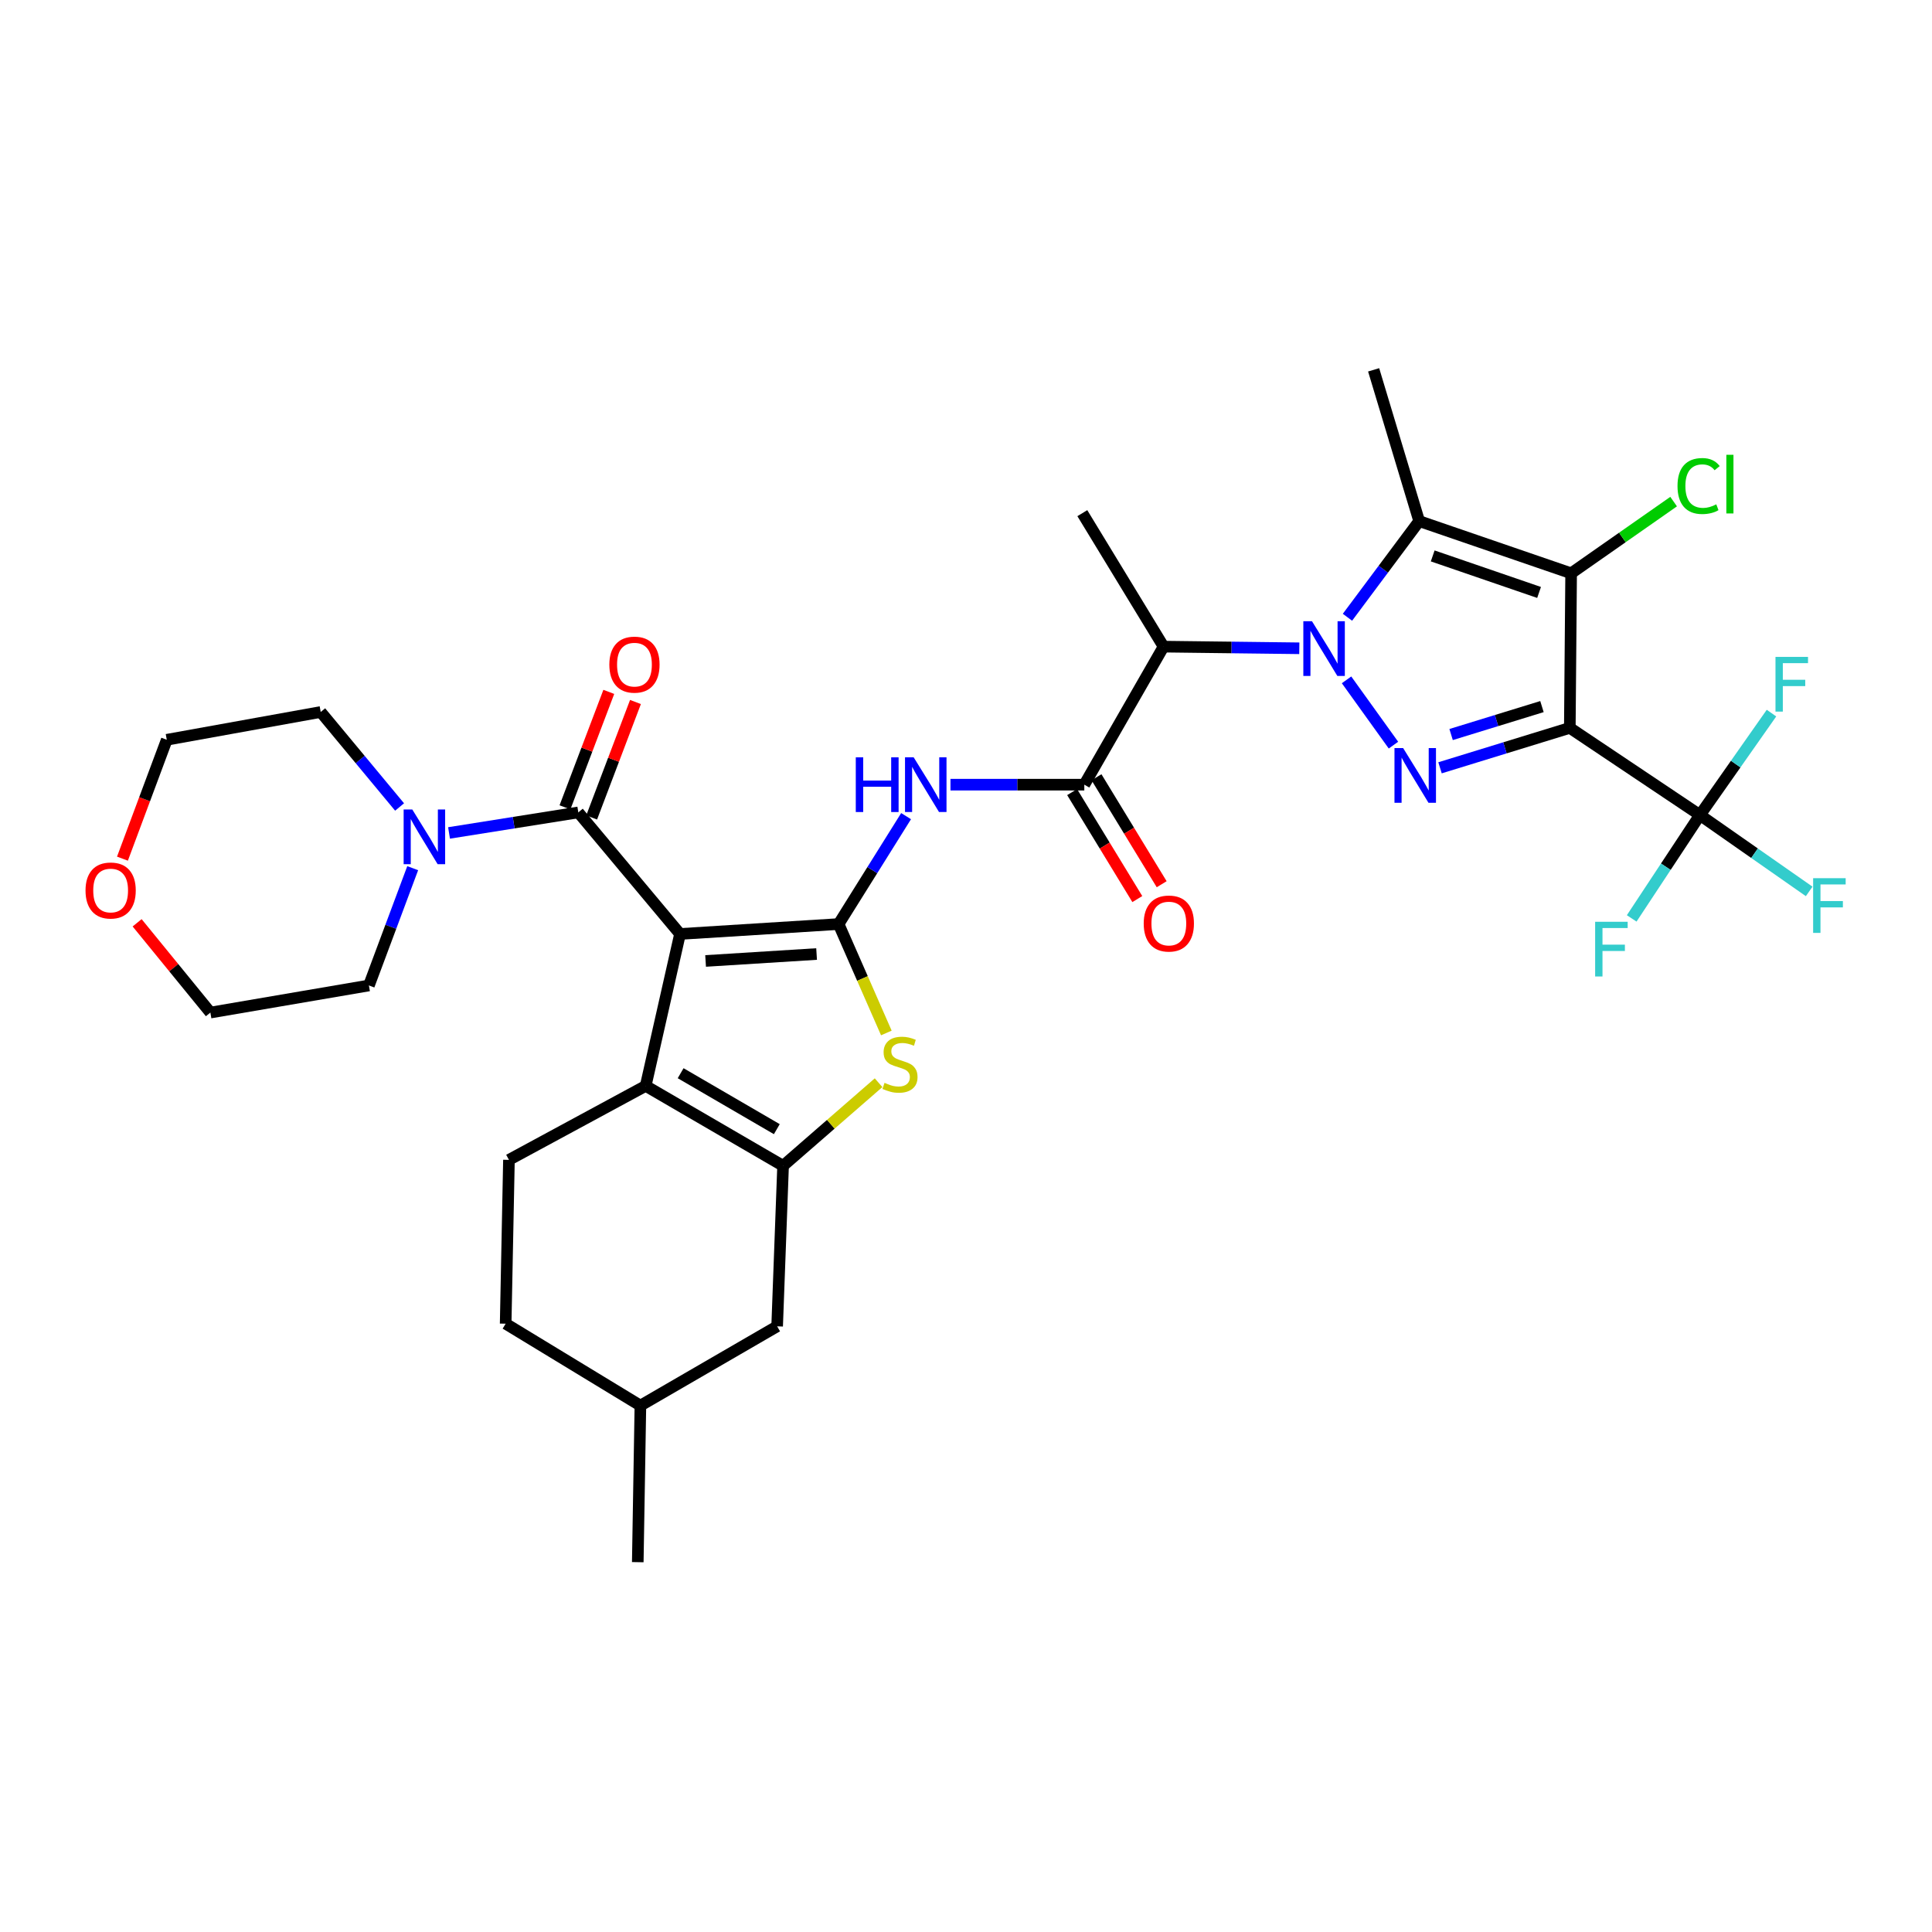 <?xml version='1.0' encoding='iso-8859-1'?>
<svg version='1.1' baseProfile='full'
              xmlns='http://www.w3.org/2000/svg'
                      xmlns:rdkit='http://www.rdkit.org/xml'
                      xmlns:xlink='http://www.w3.org/1999/xlink'
                  xml:space='preserve'
width='1000px' height='1000px' viewBox='0 0 1000 1000'>
<!-- END OF HEADER -->
<rect style='opacity:1.0;fill:#FFFFFF;stroke:none' width='1000' height='1000' x='0' y='0'> </rect>
<path class='bond-3' d='M 696.97,351.889 L 721.251,385.679' style='fill:none;fill-rule:evenodd;stroke:#0000FF;stroke-width:6px;stroke-linecap:butt;stroke-linejoin:miter;stroke-opacity:1' />
<path class='bond-5' d='M 697.441,319.49 L 716.002,294.607' style='fill:none;fill-rule:evenodd;stroke:#0000FF;stroke-width:6px;stroke-linecap:butt;stroke-linejoin:miter;stroke-opacity:1' />
<path class='bond-5' d='M 716.002,294.607 L 734.563,269.725' style='fill:none;fill-rule:evenodd;stroke:#000000;stroke-width:6px;stroke-linecap:butt;stroke-linejoin:miter;stroke-opacity:1' />
<path class='bond-10' d='M 672.525,335.552 L 637.393,335.125' style='fill:none;fill-rule:evenodd;stroke:#0000FF;stroke-width:6px;stroke-linecap:butt;stroke-linejoin:miter;stroke-opacity:1' />
<path class='bond-10' d='M 637.393,335.125 L 602.261,334.698' style='fill:none;fill-rule:evenodd;stroke:#000000;stroke-width:6px;stroke-linecap:butt;stroke-linejoin:miter;stroke-opacity:1' />
<path class='bond-0' d='M 351.983,483.418 L 434.055,478.29' style='fill:none;fill-rule:evenodd;stroke:#000000;stroke-width:6px;stroke-linecap:butt;stroke-linejoin:miter;stroke-opacity:1' />
<path class='bond-0' d='M 365.215,497.389 L 422.665,493.799' style='fill:none;fill-rule:evenodd;stroke:#000000;stroke-width:6px;stroke-linecap:butt;stroke-linejoin:miter;stroke-opacity:1' />
<path class='bond-6' d='M 351.983,483.418 L 334.203,562.053' style='fill:none;fill-rule:evenodd;stroke:#000000;stroke-width:6px;stroke-linecap:butt;stroke-linejoin:miter;stroke-opacity:1' />
<path class='bond-9' d='M 351.983,483.418 L 299.333,420.504' style='fill:none;fill-rule:evenodd;stroke:#000000;stroke-width:6px;stroke-linecap:butt;stroke-linejoin:miter;stroke-opacity:1' />
<path class='bond-1' d='M 812.533,376.748 L 778.943,387.081' style='fill:none;fill-rule:evenodd;stroke:#000000;stroke-width:6px;stroke-linecap:butt;stroke-linejoin:miter;stroke-opacity:1' />
<path class='bond-1' d='M 778.943,387.081 L 745.353,397.414' style='fill:none;fill-rule:evenodd;stroke:#0000FF;stroke-width:6px;stroke-linecap:butt;stroke-linejoin:miter;stroke-opacity:1' />
<path class='bond-1' d='M 798.114,365.732 L 774.601,372.965' style='fill:none;fill-rule:evenodd;stroke:#000000;stroke-width:6px;stroke-linecap:butt;stroke-linejoin:miter;stroke-opacity:1' />
<path class='bond-1' d='M 774.601,372.965 L 751.088,380.199' style='fill:none;fill-rule:evenodd;stroke:#0000FF;stroke-width:6px;stroke-linecap:butt;stroke-linejoin:miter;stroke-opacity:1' />
<path class='bond-13' d='M 812.533,376.748 L 879.878,421.866' style='fill:none;fill-rule:evenodd;stroke:#000000;stroke-width:6px;stroke-linecap:butt;stroke-linejoin:miter;stroke-opacity:1' />
<path class='bond-33' d='M 812.533,376.748 L 813.214,296.735' style='fill:none;fill-rule:evenodd;stroke:#000000;stroke-width:6px;stroke-linecap:butt;stroke-linejoin:miter;stroke-opacity:1' />
<path class='bond-2' d='M 434.055,478.29 L 451.521,450.362' style='fill:none;fill-rule:evenodd;stroke:#000000;stroke-width:6px;stroke-linecap:butt;stroke-linejoin:miter;stroke-opacity:1' />
<path class='bond-2' d='M 451.521,450.362 L 468.987,422.433' style='fill:none;fill-rule:evenodd;stroke:#0000FF;stroke-width:6px;stroke-linecap:butt;stroke-linejoin:miter;stroke-opacity:1' />
<path class='bond-8' d='M 434.055,478.29 L 446.414,506.477' style='fill:none;fill-rule:evenodd;stroke:#000000;stroke-width:6px;stroke-linecap:butt;stroke-linejoin:miter;stroke-opacity:1' />
<path class='bond-8' d='M 446.414,506.477 L 458.774,534.665' style='fill:none;fill-rule:evenodd;stroke:#CCCC00;stroke-width:6px;stroke-linecap:butt;stroke-linejoin:miter;stroke-opacity:1' />
<path class='bond-4' d='M 813.214,296.735 L 734.563,269.725' style='fill:none;fill-rule:evenodd;stroke:#000000;stroke-width:6px;stroke-linecap:butt;stroke-linejoin:miter;stroke-opacity:1' />
<path class='bond-4' d='M 796.62,306.651 L 741.564,287.744' style='fill:none;fill-rule:evenodd;stroke:#000000;stroke-width:6px;stroke-linecap:butt;stroke-linejoin:miter;stroke-opacity:1' />
<path class='bond-19' d='M 813.214,296.735 L 839.739,278.182' style='fill:none;fill-rule:evenodd;stroke:#000000;stroke-width:6px;stroke-linecap:butt;stroke-linejoin:miter;stroke-opacity:1' />
<path class='bond-19' d='M 839.739,278.182 L 866.264,259.629' style='fill:none;fill-rule:evenodd;stroke:#00CC00;stroke-width:6px;stroke-linecap:butt;stroke-linejoin:miter;stroke-opacity:1' />
<path class='bond-24' d='M 734.563,269.725 L 710.991,191.427' style='fill:none;fill-rule:evenodd;stroke:#000000;stroke-width:6px;stroke-linecap:butt;stroke-linejoin:miter;stroke-opacity:1' />
<path class='bond-15' d='M 334.203,562.053 L 263.429,600.344' style='fill:none;fill-rule:evenodd;stroke:#000000;stroke-width:6px;stroke-linecap:butt;stroke-linejoin:miter;stroke-opacity:1' />
<path class='bond-34' d='M 334.203,562.053 L 405.322,603.421' style='fill:none;fill-rule:evenodd;stroke:#000000;stroke-width:6px;stroke-linecap:butt;stroke-linejoin:miter;stroke-opacity:1' />
<path class='bond-34' d='M 352.297,555.492 L 402.08,584.45' style='fill:none;fill-rule:evenodd;stroke:#000000;stroke-width:6px;stroke-linecap:butt;stroke-linejoin:miter;stroke-opacity:1' />
<path class='bond-7' d='M 405.322,603.421 L 430.034,581.915' style='fill:none;fill-rule:evenodd;stroke:#000000;stroke-width:6px;stroke-linecap:butt;stroke-linejoin:miter;stroke-opacity:1' />
<path class='bond-7' d='M 430.034,581.915 L 454.747,560.41' style='fill:none;fill-rule:evenodd;stroke:#CCCC00;stroke-width:6px;stroke-linecap:butt;stroke-linejoin:miter;stroke-opacity:1' />
<path class='bond-16' d='M 405.322,603.421 L 402.245,686.503' style='fill:none;fill-rule:evenodd;stroke:#000000;stroke-width:6px;stroke-linecap:butt;stroke-linejoin:miter;stroke-opacity:1' />
<path class='bond-14' d='M 299.333,420.504 L 265.877,425.817' style='fill:none;fill-rule:evenodd;stroke:#000000;stroke-width:6px;stroke-linecap:butt;stroke-linejoin:miter;stroke-opacity:1' />
<path class='bond-14' d='M 265.877,425.817 L 232.421,431.13' style='fill:none;fill-rule:evenodd;stroke:#0000FF;stroke-width:6px;stroke-linecap:butt;stroke-linejoin:miter;stroke-opacity:1' />
<path class='bond-17' d='M 306.237,423.124 L 317.578,393.24' style='fill:none;fill-rule:evenodd;stroke:#000000;stroke-width:6px;stroke-linecap:butt;stroke-linejoin:miter;stroke-opacity:1' />
<path class='bond-17' d='M 317.578,393.24 L 328.919,363.357' style='fill:none;fill-rule:evenodd;stroke:#FF0000;stroke-width:6px;stroke-linecap:butt;stroke-linejoin:miter;stroke-opacity:1' />
<path class='bond-17' d='M 292.429,417.884 L 303.77,388' style='fill:none;fill-rule:evenodd;stroke:#000000;stroke-width:6px;stroke-linecap:butt;stroke-linejoin:miter;stroke-opacity:1' />
<path class='bond-17' d='M 303.77,388 L 315.112,358.116' style='fill:none;fill-rule:evenodd;stroke:#FF0000;stroke-width:6px;stroke-linecap:butt;stroke-linejoin:miter;stroke-opacity:1' />
<path class='bond-12' d='M 602.261,334.698 L 561.237,406.146' style='fill:none;fill-rule:evenodd;stroke:#000000;stroke-width:6px;stroke-linecap:butt;stroke-linejoin:miter;stroke-opacity:1' />
<path class='bond-26' d='M 602.261,334.698 L 560.212,265.614' style='fill:none;fill-rule:evenodd;stroke:#000000;stroke-width:6px;stroke-linecap:butt;stroke-linejoin:miter;stroke-opacity:1' />
<path class='bond-11' d='M 491.965,406.146 L 526.601,406.146' style='fill:none;fill-rule:evenodd;stroke:#0000FF;stroke-width:6px;stroke-linecap:butt;stroke-linejoin:miter;stroke-opacity:1' />
<path class='bond-11' d='M 526.601,406.146 L 561.237,406.146' style='fill:none;fill-rule:evenodd;stroke:#000000;stroke-width:6px;stroke-linecap:butt;stroke-linejoin:miter;stroke-opacity:1' />
<path class='bond-18' d='M 554.932,409.988 L 571.802,437.673' style='fill:none;fill-rule:evenodd;stroke:#000000;stroke-width:6px;stroke-linecap:butt;stroke-linejoin:miter;stroke-opacity:1' />
<path class='bond-18' d='M 571.802,437.673 L 588.672,465.358' style='fill:none;fill-rule:evenodd;stroke:#FF0000;stroke-width:6px;stroke-linecap:butt;stroke-linejoin:miter;stroke-opacity:1' />
<path class='bond-18' d='M 567.543,402.303 L 584.413,429.988' style='fill:none;fill-rule:evenodd;stroke:#000000;stroke-width:6px;stroke-linecap:butt;stroke-linejoin:miter;stroke-opacity:1' />
<path class='bond-18' d='M 584.413,429.988 L 601.284,457.673' style='fill:none;fill-rule:evenodd;stroke:#FF0000;stroke-width:6px;stroke-linecap:butt;stroke-linejoin:miter;stroke-opacity:1' />
<path class='bond-20' d='M 879.878,421.866 L 862.22,448.616' style='fill:none;fill-rule:evenodd;stroke:#000000;stroke-width:6px;stroke-linecap:butt;stroke-linejoin:miter;stroke-opacity:1' />
<path class='bond-20' d='M 862.22,448.616 L 844.561,475.365' style='fill:none;fill-rule:evenodd;stroke:#33CCCC;stroke-width:6px;stroke-linecap:butt;stroke-linejoin:miter;stroke-opacity:1' />
<path class='bond-21' d='M 879.878,421.866 L 898.399,395.486' style='fill:none;fill-rule:evenodd;stroke:#000000;stroke-width:6px;stroke-linecap:butt;stroke-linejoin:miter;stroke-opacity:1' />
<path class='bond-21' d='M 898.399,395.486 L 916.92,369.106' style='fill:none;fill-rule:evenodd;stroke:#33CCCC;stroke-width:6px;stroke-linecap:butt;stroke-linejoin:miter;stroke-opacity:1' />
<path class='bond-22' d='M 879.878,421.866 L 908.154,441.63' style='fill:none;fill-rule:evenodd;stroke:#000000;stroke-width:6px;stroke-linecap:butt;stroke-linejoin:miter;stroke-opacity:1' />
<path class='bond-22' d='M 908.154,441.63 L 936.43,461.393' style='fill:none;fill-rule:evenodd;stroke:#33CCCC;stroke-width:6px;stroke-linecap:butt;stroke-linejoin:miter;stroke-opacity:1' />
<path class='bond-28' d='M 206.824,417.693 L 186.411,393.11' style='fill:none;fill-rule:evenodd;stroke:#0000FF;stroke-width:6px;stroke-linecap:butt;stroke-linejoin:miter;stroke-opacity:1' />
<path class='bond-28' d='M 186.411,393.11 L 165.997,368.527' style='fill:none;fill-rule:evenodd;stroke:#000000;stroke-width:6px;stroke-linecap:butt;stroke-linejoin:miter;stroke-opacity:1' />
<path class='bond-29' d='M 213.612,449.368 L 202.28,479.722' style='fill:none;fill-rule:evenodd;stroke:#0000FF;stroke-width:6px;stroke-linecap:butt;stroke-linejoin:miter;stroke-opacity:1' />
<path class='bond-29' d='M 202.28,479.722 L 190.948,510.075' style='fill:none;fill-rule:evenodd;stroke:#000000;stroke-width:6px;stroke-linecap:butt;stroke-linejoin:miter;stroke-opacity:1' />
<path class='bond-25' d='M 263.429,600.344 L 261.73,685.141' style='fill:none;fill-rule:evenodd;stroke:#000000;stroke-width:6px;stroke-linecap:butt;stroke-linejoin:miter;stroke-opacity:1' />
<path class='bond-27' d='M 402.245,686.503 L 331.471,727.535' style='fill:none;fill-rule:evenodd;stroke:#000000;stroke-width:6px;stroke-linecap:butt;stroke-linejoin:miter;stroke-opacity:1' />
<path class='bond-23' d='M 70.977,477.64 L 89.934,500.873' style='fill:none;fill-rule:evenodd;stroke:#FF0000;stroke-width:6px;stroke-linecap:butt;stroke-linejoin:miter;stroke-opacity:1' />
<path class='bond-23' d='M 89.934,500.873 L 108.892,524.106' style='fill:none;fill-rule:evenodd;stroke:#000000;stroke-width:6px;stroke-linecap:butt;stroke-linejoin:miter;stroke-opacity:1' />
<path class='bond-36' d='M 63.381,444.439 L 74.851,413.67' style='fill:none;fill-rule:evenodd;stroke:#FF0000;stroke-width:6px;stroke-linecap:butt;stroke-linejoin:miter;stroke-opacity:1' />
<path class='bond-36' d='M 74.851,413.67 L 86.32,382.902' style='fill:none;fill-rule:evenodd;stroke:#000000;stroke-width:6px;stroke-linecap:butt;stroke-linejoin:miter;stroke-opacity:1' />
<path class='bond-35' d='M 261.73,685.141 L 331.471,727.535' style='fill:none;fill-rule:evenodd;stroke:#000000;stroke-width:6px;stroke-linecap:butt;stroke-linejoin:miter;stroke-opacity:1' />
<path class='bond-32' d='M 331.471,727.535 L 330.109,808.573' style='fill:none;fill-rule:evenodd;stroke:#000000;stroke-width:6px;stroke-linecap:butt;stroke-linejoin:miter;stroke-opacity:1' />
<path class='bond-31' d='M 165.997,368.527 L 86.32,382.902' style='fill:none;fill-rule:evenodd;stroke:#000000;stroke-width:6px;stroke-linecap:butt;stroke-linejoin:miter;stroke-opacity:1' />
<path class='bond-30' d='M 190.948,510.075 L 108.892,524.106' style='fill:none;fill-rule:evenodd;stroke:#000000;stroke-width:6px;stroke-linecap:butt;stroke-linejoin:miter;stroke-opacity:1' />
<path  class='atom-0' d='M 679.083 321.548
L 688.363 336.548
Q 689.283 338.028, 690.763 340.708
Q 692.243 343.388, 692.323 343.548
L 692.323 321.548
L 696.083 321.548
L 696.083 349.868
L 692.203 349.868
L 682.243 333.468
Q 681.083 331.548, 679.843 329.348
Q 678.643 327.148, 678.283 326.468
L 678.283 349.868
L 674.603 349.868
L 674.603 321.548
L 679.083 321.548
' fill='#0000FF'/>
<path  class='atom-4' d='M 726.26 387.202
L 735.54 402.202
Q 736.46 403.682, 737.94 406.362
Q 739.42 409.042, 739.5 409.202
L 739.5 387.202
L 743.26 387.202
L 743.26 415.522
L 739.38 415.522
L 729.42 399.122
Q 728.26 397.202, 727.02 395.002
Q 725.82 392.802, 725.46 392.122
L 725.46 415.522
L 721.78 415.522
L 721.78 387.202
L 726.26 387.202
' fill='#0000FF'/>
<path  class='atom-9' d='M 457.832 560.483
Q 458.152 560.603, 459.472 561.163
Q 460.792 561.723, 462.232 562.083
Q 463.712 562.403, 465.152 562.403
Q 467.832 562.403, 469.392 561.123
Q 470.952 559.803, 470.952 557.523
Q 470.952 555.963, 470.152 555.003
Q 469.392 554.043, 468.192 553.523
Q 466.992 553.003, 464.992 552.403
Q 462.472 551.643, 460.952 550.923
Q 459.472 550.203, 458.392 548.683
Q 457.352 547.163, 457.352 544.603
Q 457.352 541.043, 459.752 538.843
Q 462.192 536.643, 466.992 536.643
Q 470.272 536.643, 473.992 538.203
L 473.072 541.283
Q 469.672 539.883, 467.112 539.883
Q 464.352 539.883, 462.832 541.043
Q 461.312 542.163, 461.352 544.123
Q 461.352 545.643, 462.112 546.563
Q 462.912 547.483, 464.032 548.003
Q 465.192 548.523, 467.112 549.123
Q 469.672 549.923, 471.192 550.723
Q 472.712 551.523, 473.792 553.163
Q 474.912 554.763, 474.912 557.523
Q 474.912 561.443, 472.272 563.563
Q 469.672 565.643, 465.312 565.643
Q 462.792 565.643, 460.872 565.083
Q 458.992 564.563, 456.752 563.643
L 457.832 560.483
' fill='#CCCC00'/>
<path  class='atom-12' d='M 442.953 391.986
L 446.793 391.986
L 446.793 404.026
L 461.273 404.026
L 461.273 391.986
L 465.113 391.986
L 465.113 420.306
L 461.273 420.306
L 461.273 407.226
L 446.793 407.226
L 446.793 420.306
L 442.953 420.306
L 442.953 391.986
' fill='#0000FF'/>
<path  class='atom-12' d='M 472.913 391.986
L 482.193 406.986
Q 483.113 408.466, 484.593 411.146
Q 486.073 413.826, 486.153 413.986
L 486.153 391.986
L 489.913 391.986
L 489.913 420.306
L 486.033 420.306
L 476.073 403.906
Q 474.913 401.986, 473.673 399.786
Q 472.473 397.586, 472.113 396.906
L 472.113 420.306
L 468.433 420.306
L 468.433 391.986
L 472.913 391.986
' fill='#0000FF'/>
<path  class='atom-15' d='M 213.404 418.996
L 222.684 433.996
Q 223.604 435.476, 225.084 438.156
Q 226.564 440.836, 226.644 440.996
L 226.644 418.996
L 230.404 418.996
L 230.404 447.316
L 226.524 447.316
L 216.564 430.916
Q 215.404 428.996, 214.164 426.796
Q 212.964 424.596, 212.604 423.916
L 212.604 447.316
L 208.924 447.316
L 208.924 418.996
L 213.404 418.996
' fill='#0000FF'/>
<path  class='atom-18' d='M 315.394 344.009
Q 315.394 337.209, 318.754 333.409
Q 322.114 329.609, 328.394 329.609
Q 334.674 329.609, 338.034 333.409
Q 341.394 337.209, 341.394 344.009
Q 341.394 350.889, 337.994 354.809
Q 334.594 358.689, 328.394 358.689
Q 322.154 358.689, 318.754 354.809
Q 315.394 350.929, 315.394 344.009
M 328.394 355.489
Q 332.714 355.489, 335.034 352.609
Q 337.394 349.689, 337.394 344.009
Q 337.394 338.449, 335.034 335.649
Q 332.714 332.809, 328.394 332.809
Q 324.074 332.809, 321.714 335.609
Q 319.394 338.409, 319.394 344.009
Q 319.394 349.729, 321.714 352.609
Q 324.074 355.489, 328.394 355.489
' fill='#FF0000'/>
<path  class='atom-19' d='M 591.985 478.017
Q 591.985 471.217, 595.345 467.417
Q 598.705 463.617, 604.985 463.617
Q 611.265 463.617, 614.625 467.417
Q 617.985 471.217, 617.985 478.017
Q 617.985 484.897, 614.585 488.817
Q 611.185 492.697, 604.985 492.697
Q 598.745 492.697, 595.345 488.817
Q 591.985 484.937, 591.985 478.017
M 604.985 489.497
Q 609.305 489.497, 611.625 486.617
Q 613.985 483.697, 613.985 478.017
Q 613.985 472.457, 611.625 469.657
Q 609.305 466.817, 604.985 466.817
Q 600.665 466.817, 598.305 469.617
Q 595.985 472.417, 595.985 478.017
Q 595.985 483.737, 598.305 486.617
Q 600.665 489.497, 604.985 489.497
' fill='#FF0000'/>
<path  class='atom-20' d='M 868.277 251.563
Q 868.277 244.523, 871.557 240.843
Q 874.877 237.123, 881.157 237.123
Q 886.997 237.123, 890.117 241.243
L 887.477 243.403
Q 885.197 240.403, 881.157 240.403
Q 876.877 240.403, 874.597 243.283
Q 872.357 246.123, 872.357 251.563
Q 872.357 257.163, 874.677 260.043
Q 877.037 262.923, 881.597 262.923
Q 884.717 262.923, 888.357 261.043
L 889.477 264.043
Q 887.997 265.003, 885.757 265.563
Q 883.517 266.123, 881.037 266.123
Q 874.877 266.123, 871.557 262.363
Q 868.277 258.603, 868.277 251.563
' fill='#00CC00'/>
<path  class='atom-20' d='M 893.557 235.403
L 897.237 235.403
L 897.237 265.763
L 893.557 265.763
L 893.557 235.403
' fill='#00CC00'/>
<path  class='atom-21' d='M 825.642 477.11
L 842.482 477.11
L 842.482 480.35
L 829.442 480.35
L 829.442 488.95
L 841.042 488.95
L 841.042 492.23
L 829.442 492.23
L 829.442 505.43
L 825.642 505.43
L 825.642 477.11
' fill='#33CCCC'/>
<path  class='atom-22' d='M 918.988 340.008
L 935.828 340.008
L 935.828 343.248
L 922.788 343.248
L 922.788 351.848
L 934.388 351.848
L 934.388 355.128
L 922.788 355.128
L 922.788 368.328
L 918.988 368.328
L 918.988 340.008
' fill='#33CCCC'/>
<path  class='atom-23' d='M 938.474 454.547
L 955.314 454.547
L 955.314 457.787
L 942.274 457.787
L 942.274 466.387
L 953.874 466.387
L 953.874 469.667
L 942.274 469.667
L 942.274 482.867
L 938.474 482.867
L 938.474 454.547
' fill='#33CCCC'/>
<path  class='atom-24' d='M 44.267 460.919
Q 44.267 454.119, 47.627 450.319
Q 50.987 446.519, 57.267 446.519
Q 63.547 446.519, 66.907 450.319
Q 70.267 454.119, 70.267 460.919
Q 70.267 467.799, 66.867 471.719
Q 63.467 475.599, 57.267 475.599
Q 51.027 475.599, 47.627 471.719
Q 44.267 467.839, 44.267 460.919
M 57.267 472.399
Q 61.587 472.399, 63.907 469.519
Q 66.267 466.599, 66.267 460.919
Q 66.267 455.359, 63.907 452.559
Q 61.587 449.719, 57.267 449.719
Q 52.947 449.719, 50.587 452.519
Q 48.267 455.319, 48.267 460.919
Q 48.267 466.639, 50.587 469.519
Q 52.947 472.399, 57.267 472.399
' fill='#FF0000'/>
</svg>
